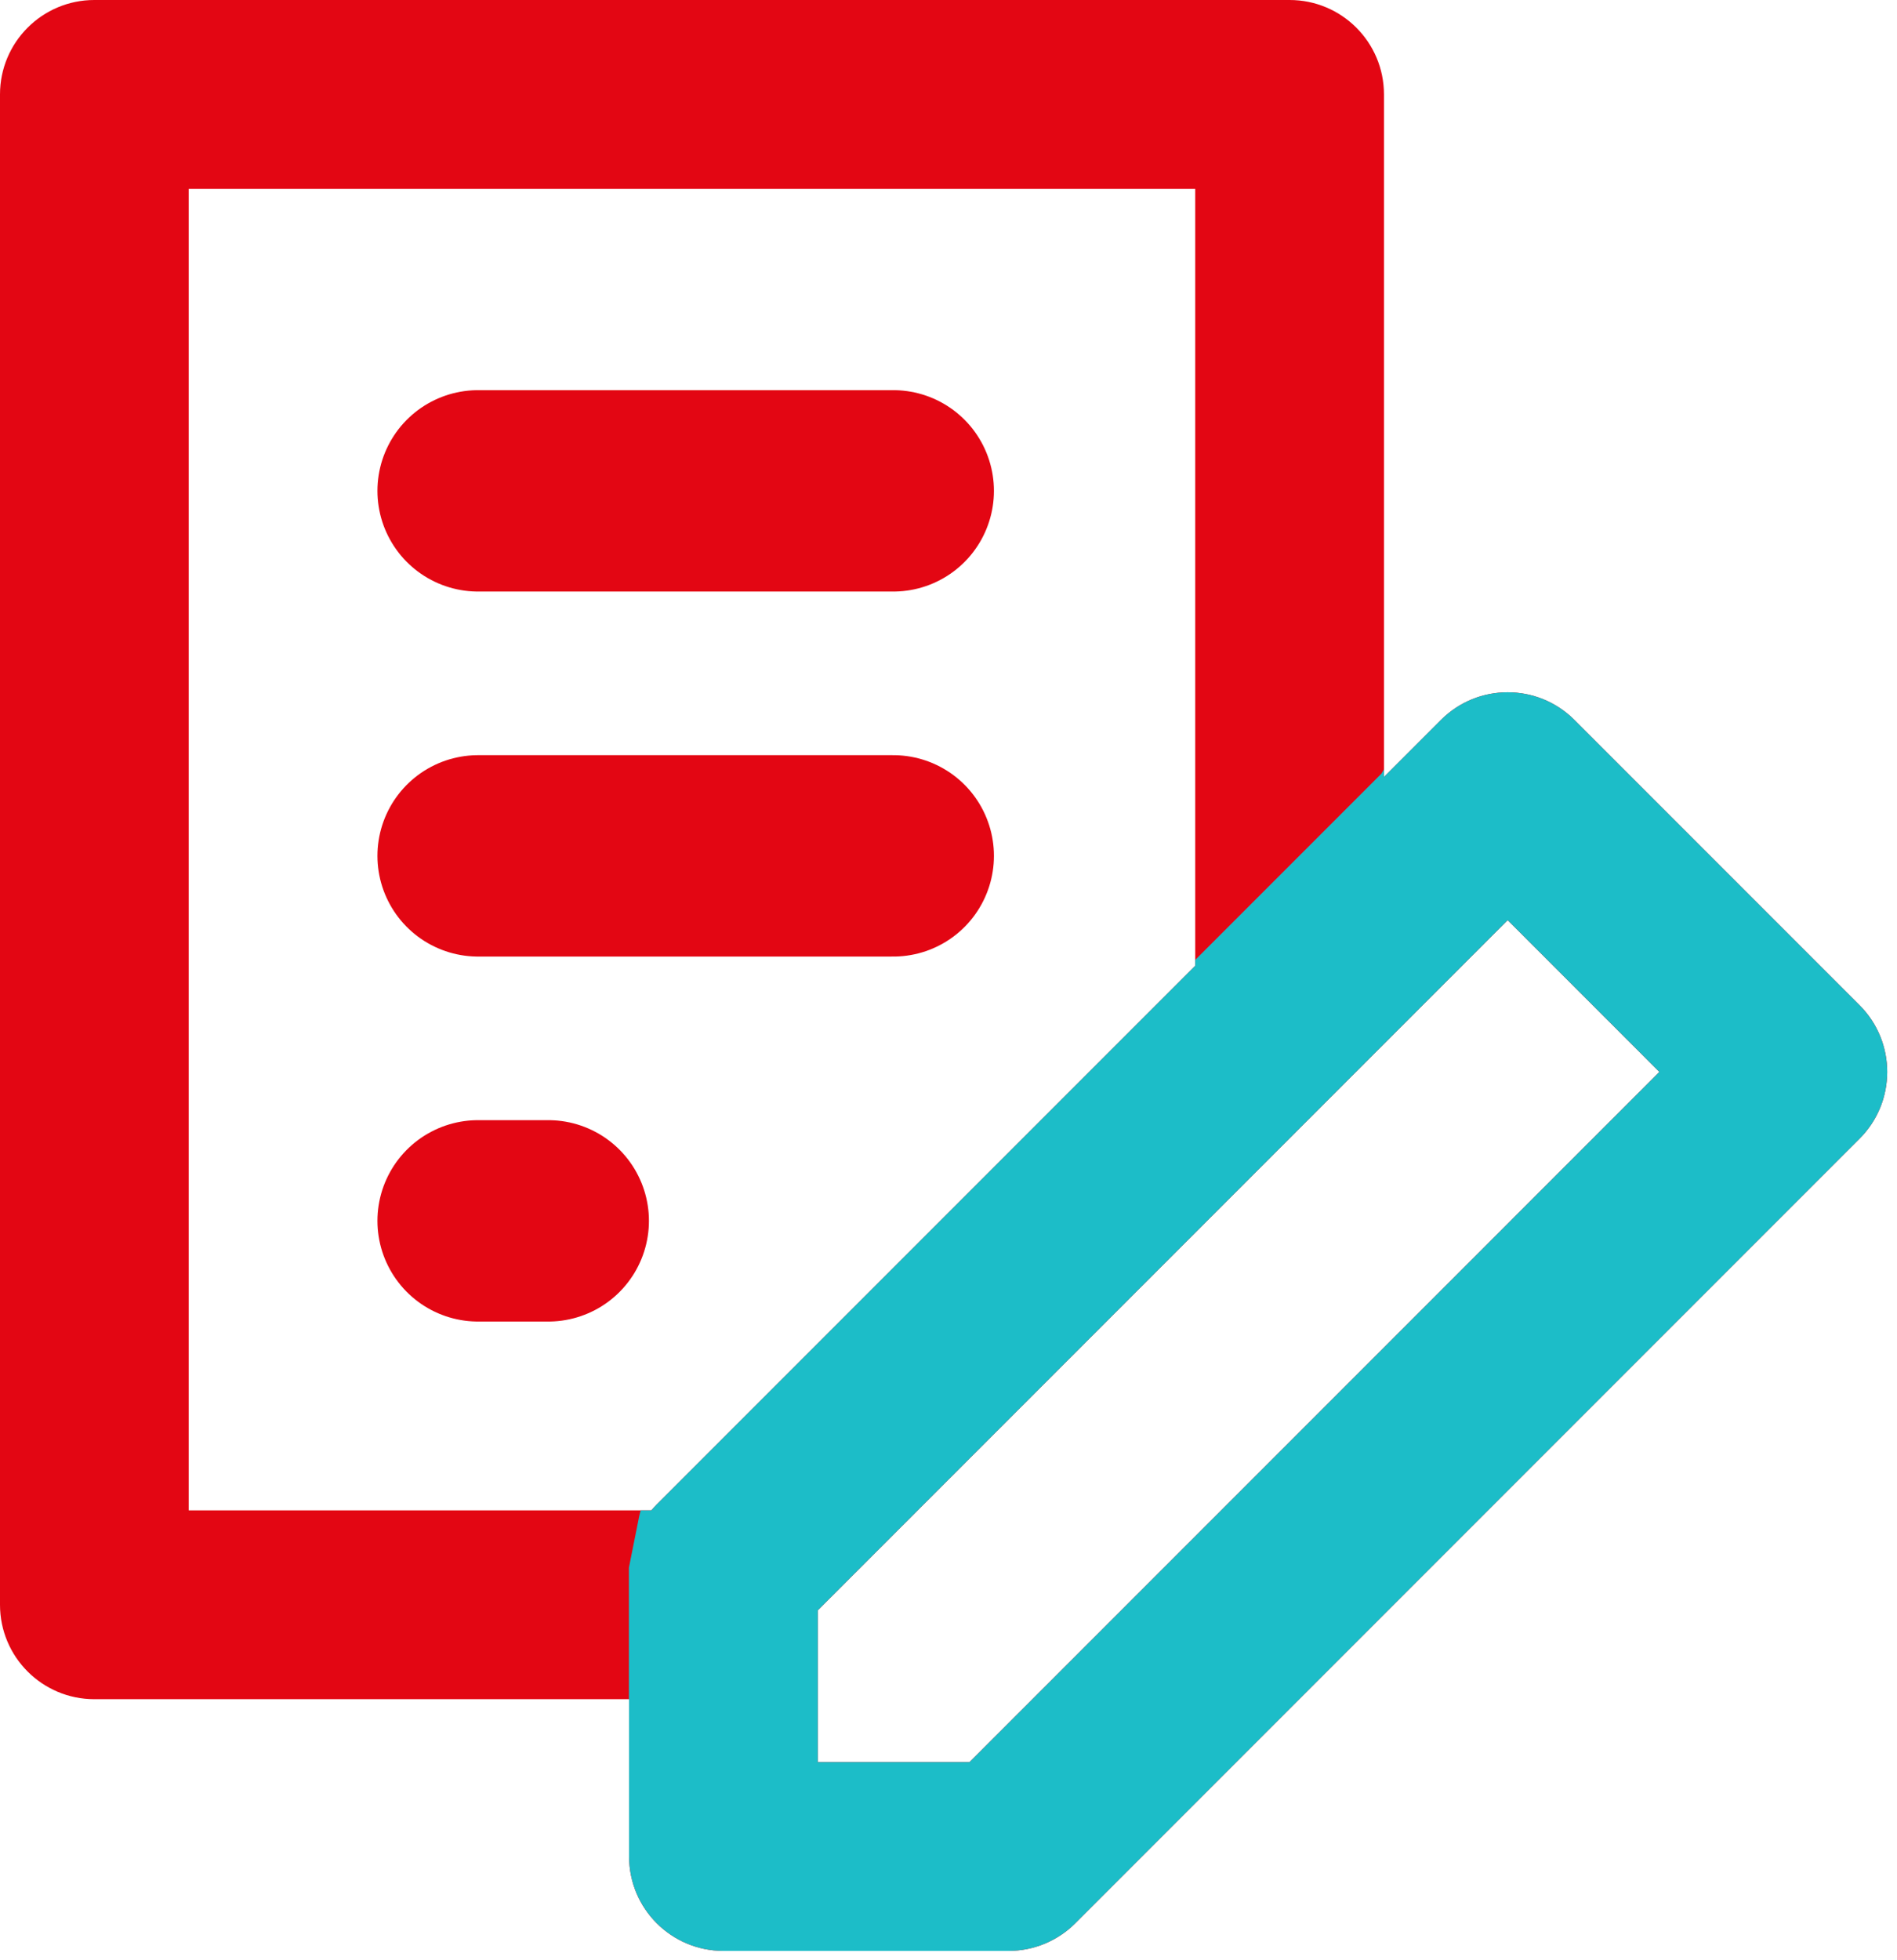 <?xml version="1.0" encoding="UTF-8"?> <svg xmlns="http://www.w3.org/2000/svg" width="92" height="95" viewBox="0 0 92 95" fill="none"> <path d="M90.185 48.73L76.355 34.9C74.568 33.113 71.67 33.113 69.883 34.9L67.119 37.664V4.576C67.119 2.049 65.07 0 62.542 0H4.576C2.049 0 0 2.049 0 4.576V77.797C0 80.325 2.049 82.374 4.576 82.374H30.509V90C30.509 92.527 32.557 94.576 35.085 94.576H48.915C50.129 94.576 51.293 94.094 52.151 93.236L90.185 55.202C91.972 53.415 91.972 50.517 90.185 48.73ZM9.153 9.153H57.966V46.816L31.849 72.933C31.757 73.025 31.672 73.122 31.588 73.221H9.153V9.153ZM47.02 85.424H39.661V78.065L73.119 44.607L80.477 51.966L47.02 85.424Z" fill="#E30613"></path> <path fill-rule="evenodd" clip-rule="evenodd" d="M76.355 34.9L90.185 48.73C91.972 50.518 91.972 53.415 90.185 55.202L52.151 93.236C51.293 94.094 50.129 94.576 48.915 94.576H35.085C32.557 94.576 30.509 92.527 30.509 90V82.374H30.5V76L31 73.5L31.07 73.221H31.588C31.672 73.122 31.757 73.025 31.849 72.933L57.966 46.817V46.534L67 37.5L67.119 37.295V37.664L69.883 34.9C71.67 33.113 74.568 33.113 76.355 34.9ZM39.661 85.424H47.02L80.477 51.966L73.119 44.608L39.661 78.065V85.424Z" fill="#1CBDC8"></path> <path d="M23.186 23.796H43.322" stroke="#E30613" stroke-width="9.763" stroke-linecap="round" stroke-linejoin="round"></path> <path d="M23.186 41.491H43.322" stroke="#E30613" stroke-width="9.763" stroke-linecap="round" stroke-linejoin="round"></path> <path d="M23.186 59.185H26.59" stroke="#E30613" stroke-width="9.763" stroke-linecap="round" stroke-linejoin="round"></path> </svg> 